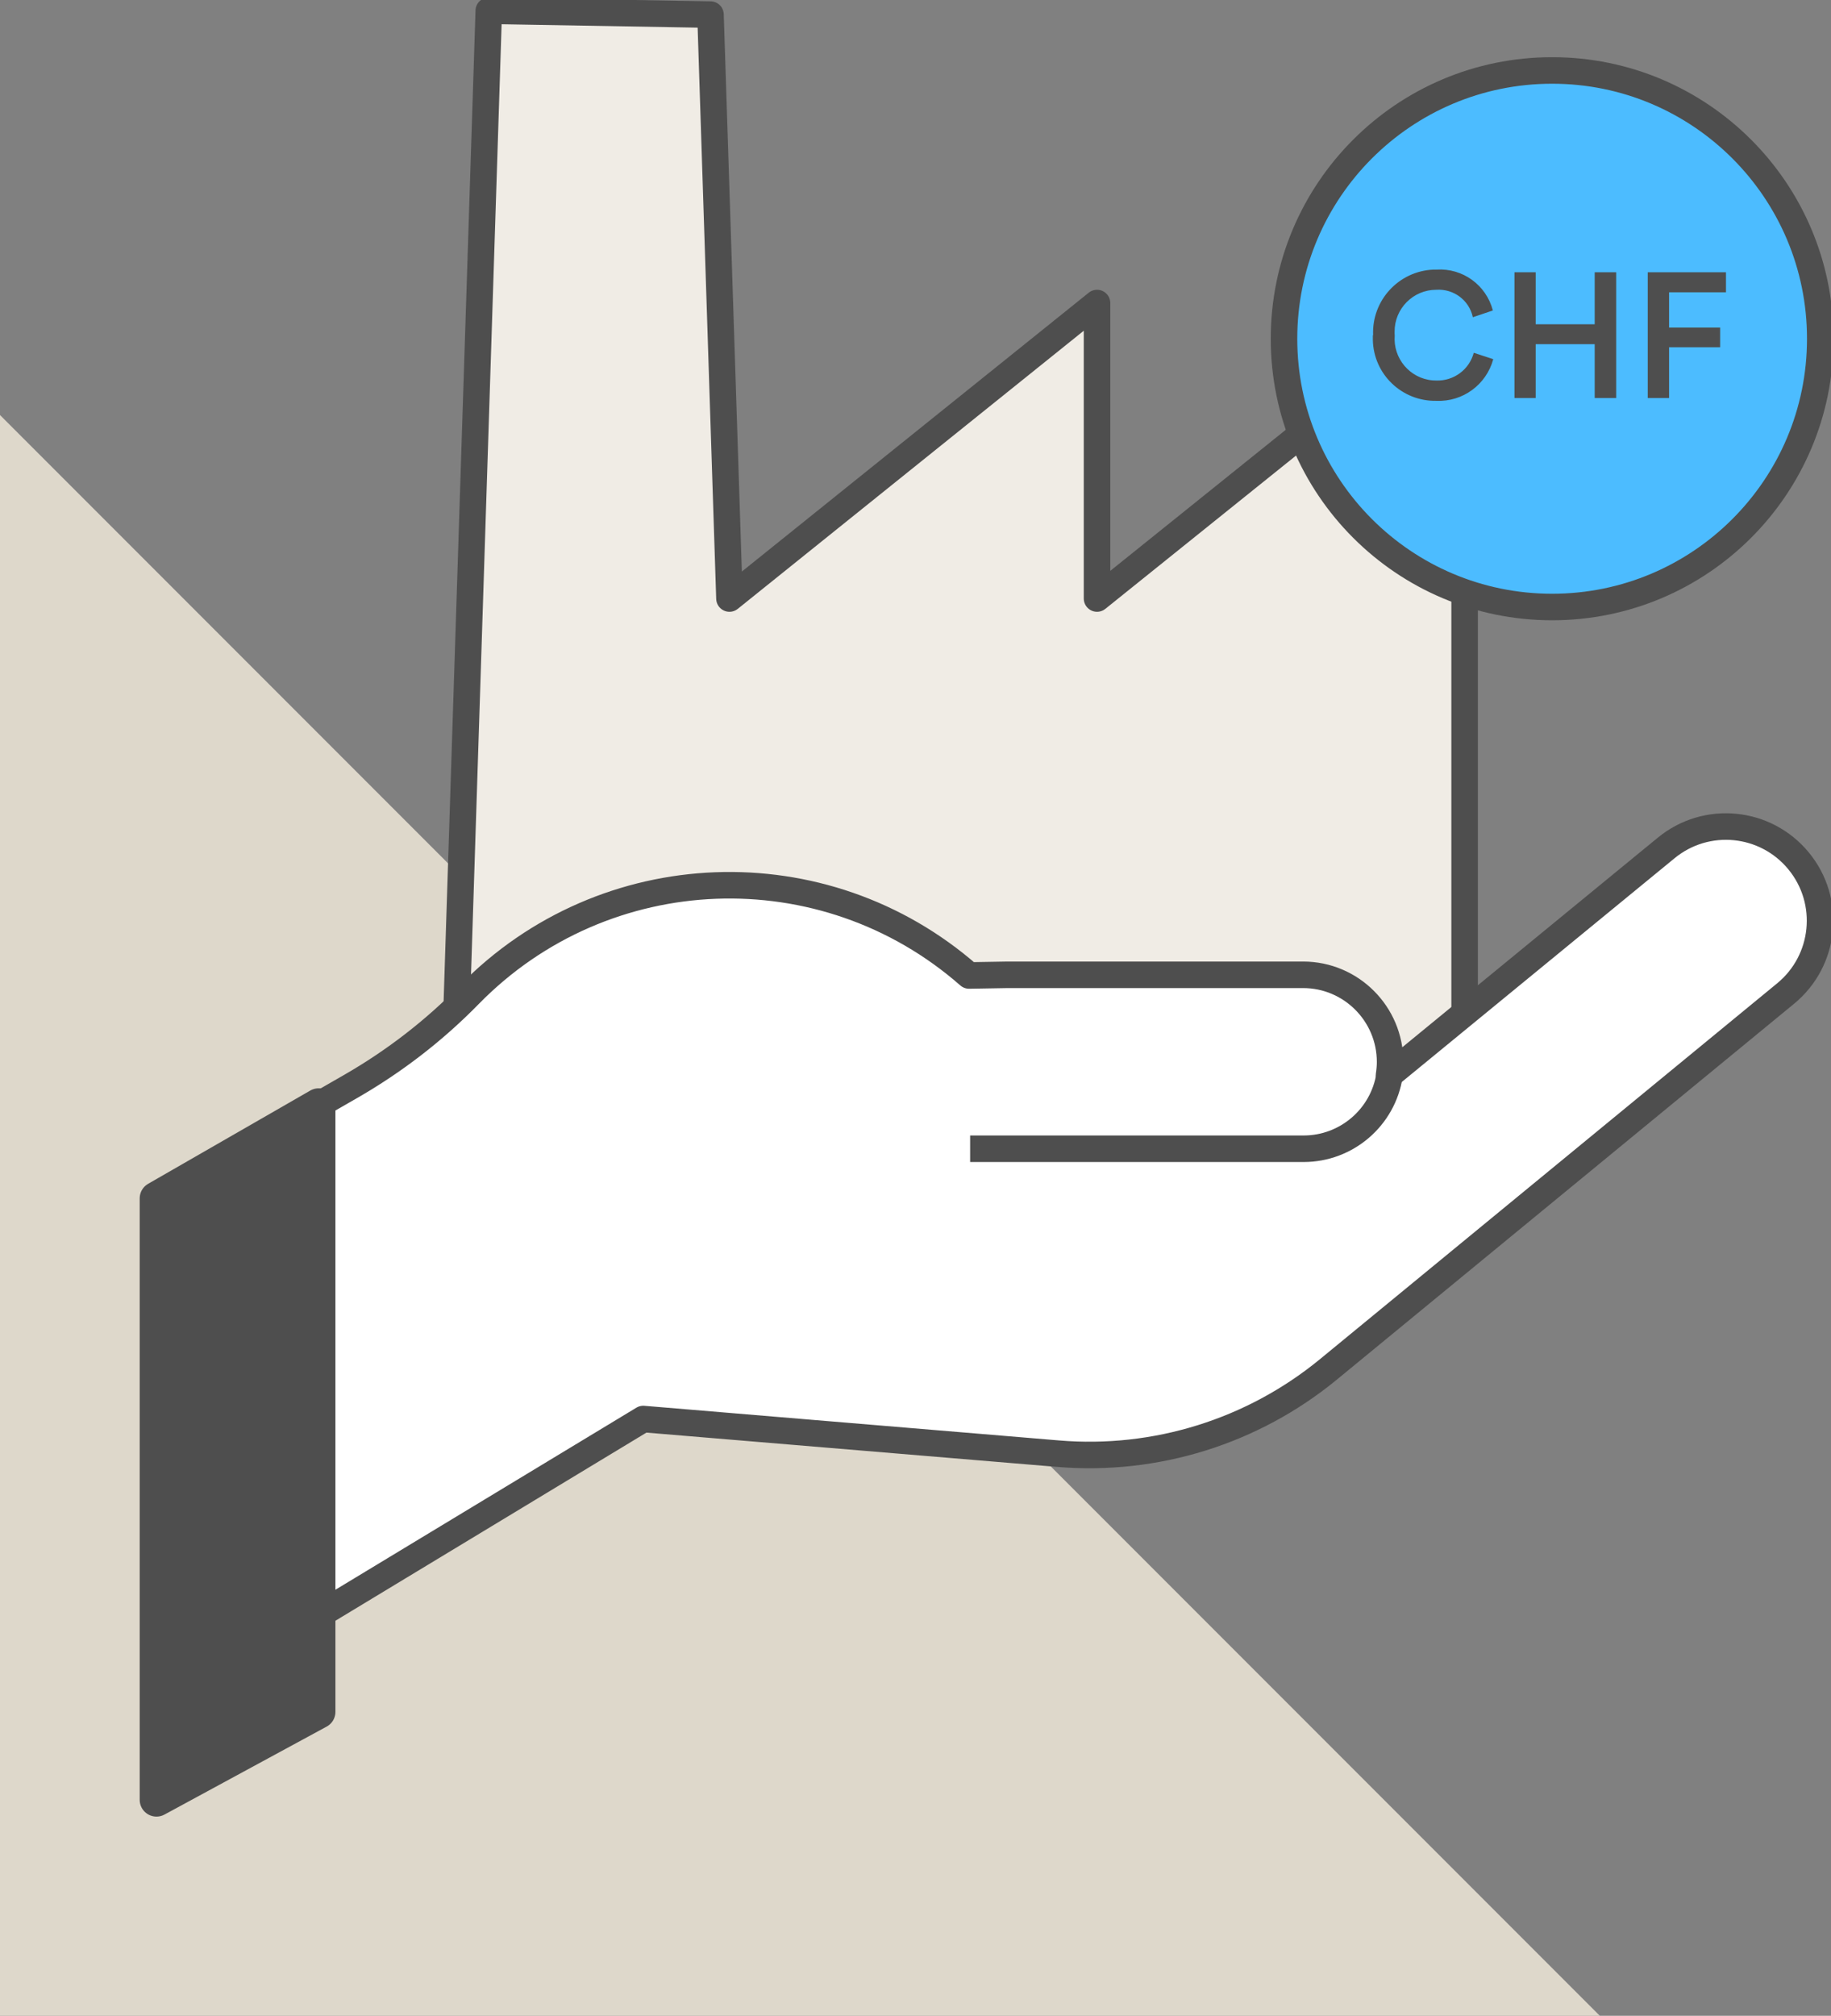 <?xml version="1.0" encoding="UTF-8"?><svg id="Calque_2" xmlns="http://www.w3.org/2000/svg" xmlns:xlink="http://www.w3.org/1999/xlink" viewBox="0 0 138.08 151.93"><rect x="0" y="0" width="138.08" height="151.93" fill="#808080" stroke="none"/><defs><style>.cls-1,.cls-2,.cls-3{fill:none;}.cls-4{fill:#4e4e4e;}.cls-5{fill:#fff;}.cls-2{stroke-width:2px;}.cls-2,.cls-3{stroke:#4e4e4e;stroke-linejoin:round;}.cls-6{fill:#ded8cb;}.cls-7{fill:#4cbcff;}.cls-8{fill:#f0ece5;}.cls-3{stroke-width:2.53px;}.cls-9{clip-path:url(#clippath);}</style><clipPath id="clippath"><rect class="cls-1" width="138.08" height="151.93"/></clipPath></defs><g id="Calque_1-2"><path id="Tracé_785" class="cls-6" d="M0,151.93h120.65L0,31.28v120.65Z"/><path id="Tracé_786" class="cls-8" d="M110.45,45.11v-22.27l-27.72,22.27v-22.27l-27.72,22.27-1.43-44.01-16.72-.29-2.58,80.08h76.17v-35.78Z"/><g id="Groupe_1007"><g class="cls-9"><g id="Groupe_1006"><path id="Tracé_787" class="cls-2" d="M110.45,45.11v-22.27l-27.72,22.27v-22.27l-27.72,22.27-1.43-44.01-16.72-.29-2.58,80.08h76.17v-35.78Z"/><path id="Tracé_788" class="cls-5" d="M104.78,81.02l20.87-17.11c3.03-2.49,7.5-2.05,9.99.98,2.49,3.03,2.05,7.5-.98,9.99l-34.47,28.32c-5.72,4.7-13.04,6.98-20.41,6.36l-31.27-2.61-36.49,22.06-.24-38.7,14.67-8.43c3.29-1.89,6.3-4.21,8.95-6.92,10.19-10.4,26.73-11.04,37.68-1.44l2.9-.05h22.29c3.62,0,6.56,2.94,6.56,6.57,0,.33-.03.66-.08.99"/><path id="Tracé_789" class="cls-2" d="M104.78,81.02l20.87-17.11c3.03-2.49,7.5-2.05,9.99.98,2.49,3.03,2.05,7.5-.98,9.99l-34.47,28.32c-5.72,4.7-13.04,6.98-20.41,6.36l-31.27-2.61-36.49,22.06-.24-38.7,14.67-8.43c3.29-1.89,6.3-4.21,8.95-6.92,10.19-10.4,26.73-11.04,37.68-1.44l2.9-.05h22.29c3.62,0,6.56,2.94,6.56,6.57,0,.33-.03.66-.08.99Z"/><path id="Tracé_790" class="cls-2" d="M104.79,81.02c-.49,3.2-3.25,5.56-6.48,5.56h-25.15"/><path id="Tracé_791" class="cls-7" d="M137.27,25.53c0,11.17-9.05,20.22-20.22,20.22s-20.22-9.05-20.22-20.22c0-11.17,9.05-20.22,20.22-20.22h0c11.17,0,20.22,9.05,20.22,20.22"/><circle id="Ellipse_47" class="cls-2" cx="117.05" cy="25.53" r="20.22"/><path id="Tracé_792" class="cls-4" d="M24.03,129.02l-12.23,6.63v-45.33l12.23-7.03v45.73Z"/><path id="Tracé_793" class="cls-3" d="M24.03,129.02l-12.23,6.63v-45.33l12.23-7.03v45.73Z"/><path id="Tracé_794" class="cls-4" d="M103.55,25.26c-.11-2.62,1.93-4.83,4.55-4.94.07,0,.15,0,.22,0,1.98-.13,3.76,1.16,4.26,3.08l-1.51.51c-.27-1.28-1.45-2.16-2.76-2.07-1.74,0-3.15,1.42-3.14,3.16,0,.09,0,.19.01.28-.14,1.73,1.14,3.25,2.87,3.39.09,0,.18.01.27.01,1.31.04,2.48-.82,2.82-2.09l1.47.48c-.52,1.92-2.3,3.23-4.29,3.14-2.59.05-4.74-2-4.79-4.59,0-.11,0-.23,0-.34"/><path id="Tracé_795" class="cls-4" d="M120.26,30v-4.06h-4.45v4.06h-1.6v-9.48h1.6v3.92h4.45v-3.92h1.62v9.48h-1.62Z"/><path id="Tracé_796" class="cls-4" d="M124.26,30v-9.48h5.9v1.51h-4.29v2.66h3.85v1.48h-3.85v3.83h-1.61Z"/></g></g></g></g></svg>